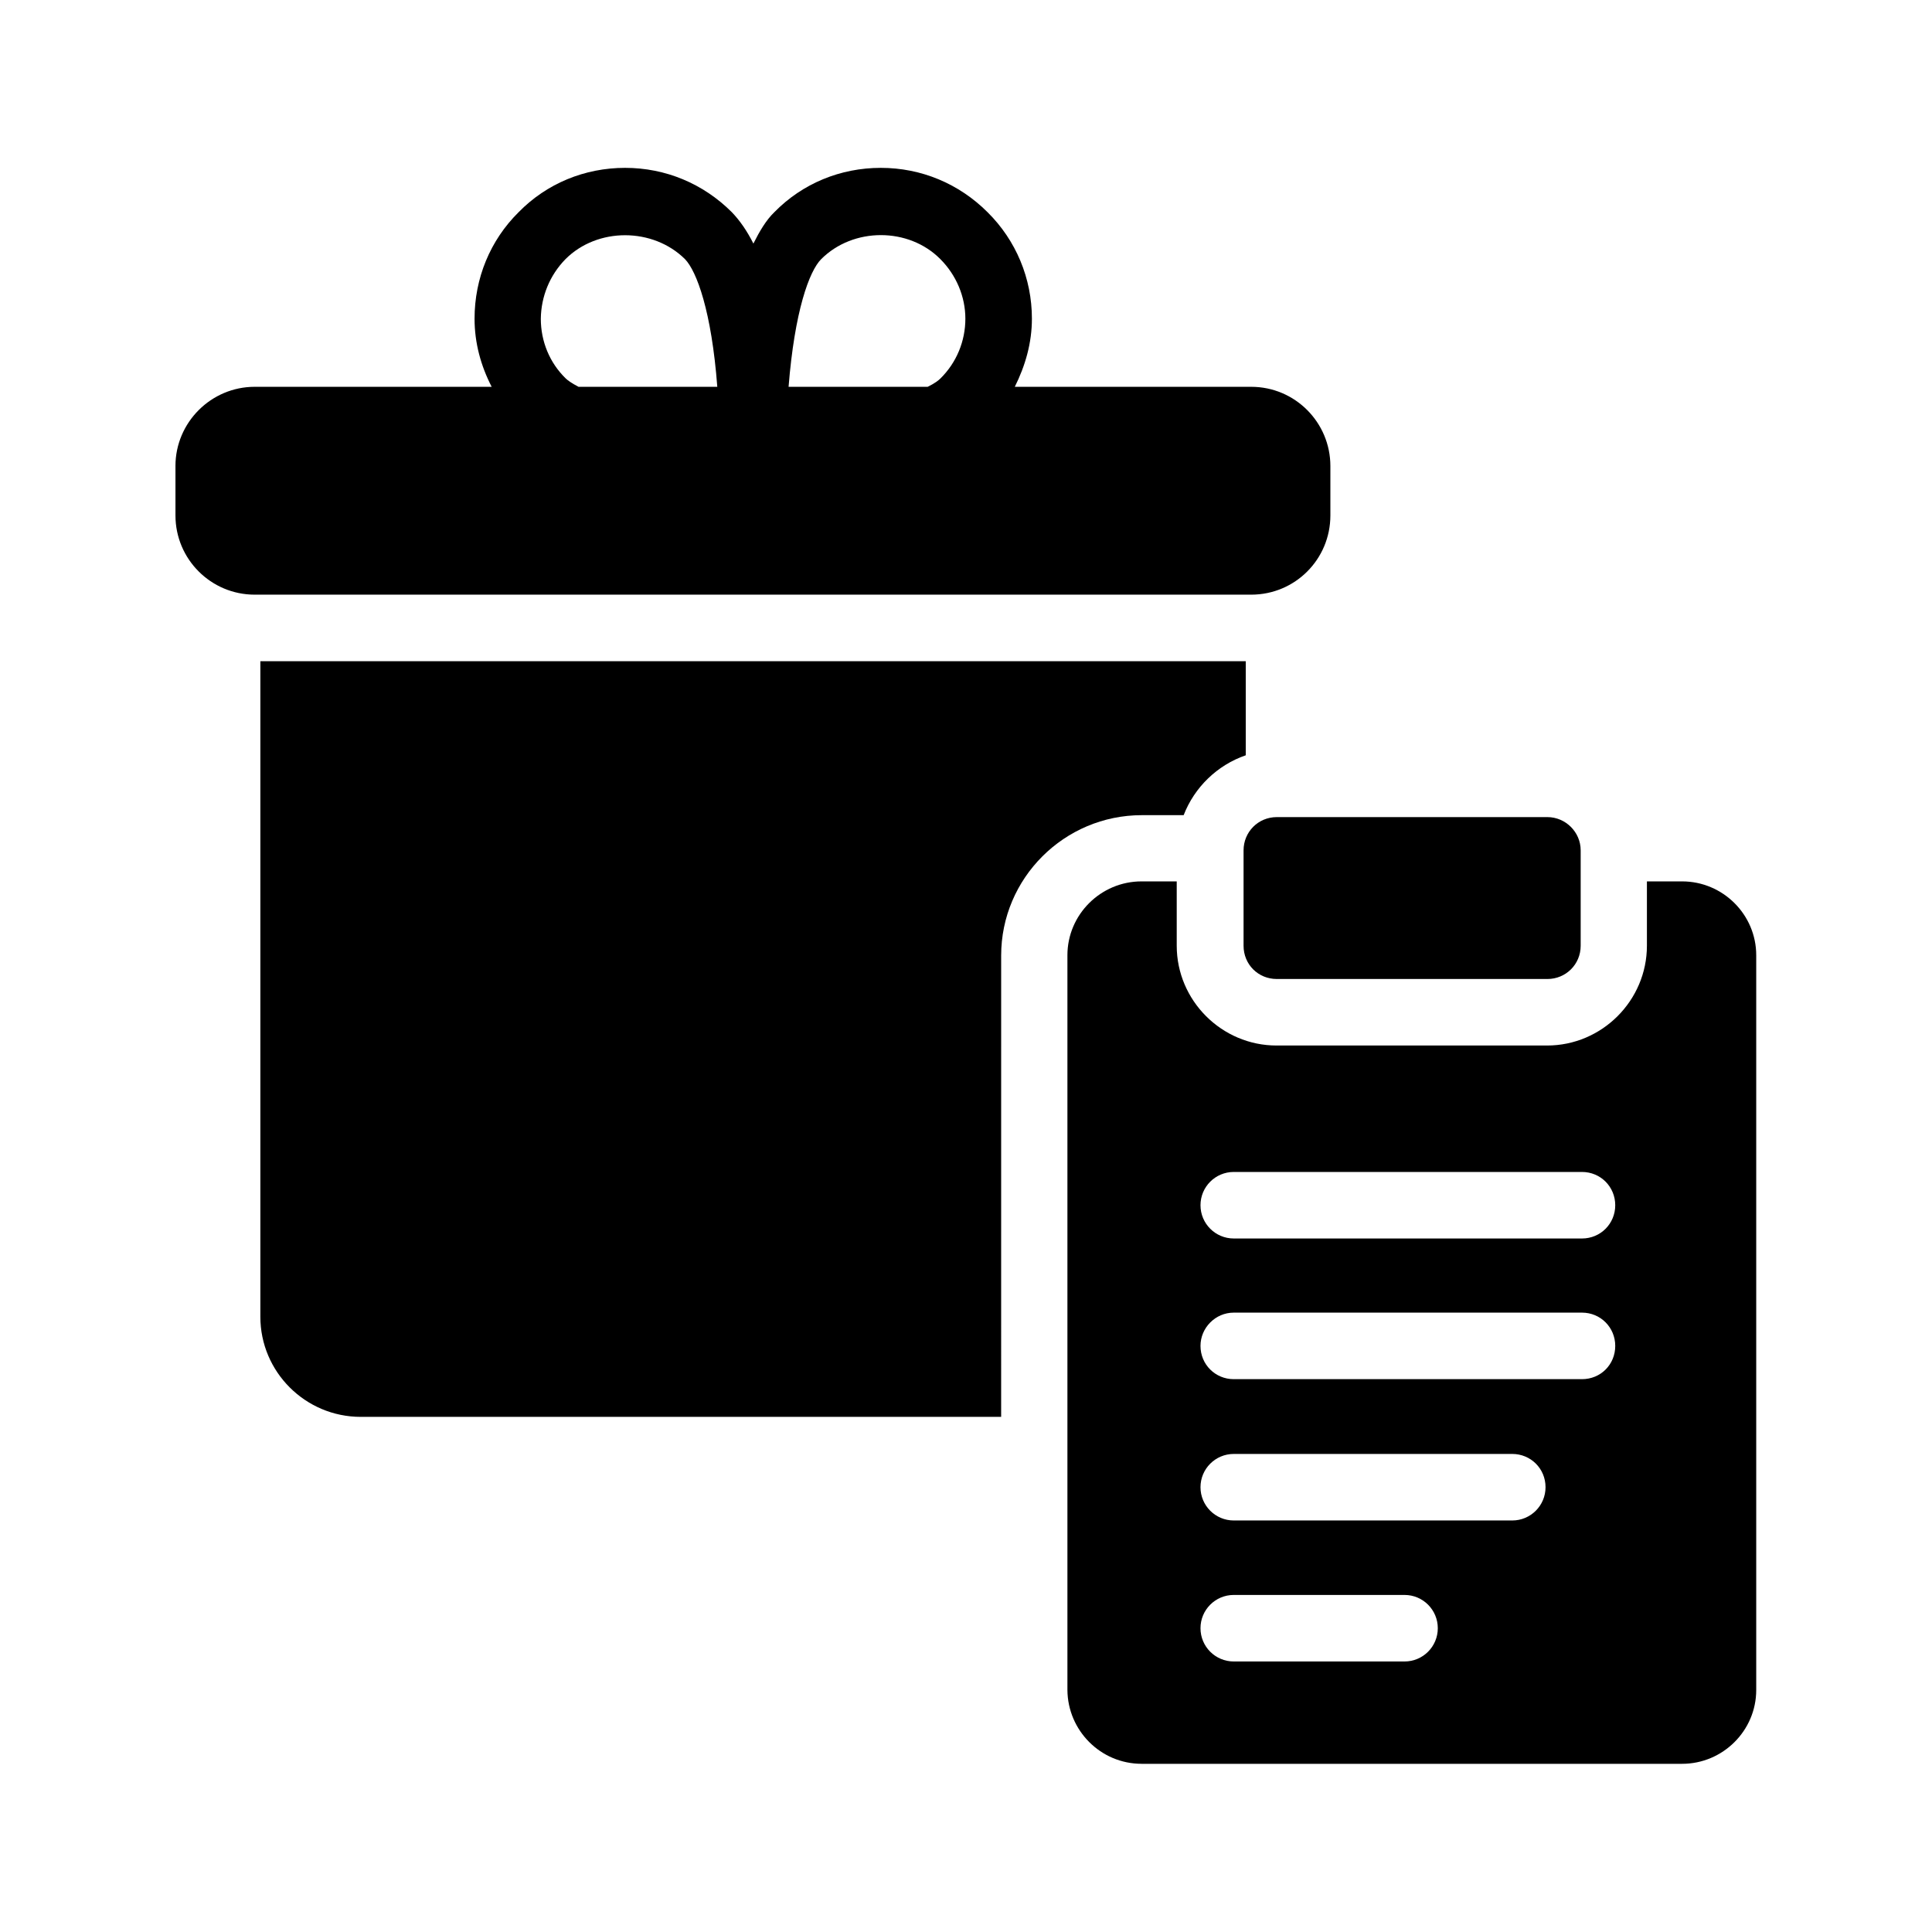 <?xml version="1.0" encoding="UTF-8"?>
<!-- Uploaded to: SVG Repo, www.svgrepo.com, Generator: SVG Repo Mixer Tools -->
<svg fill="#000000" width="800px" height="800px" version="1.1" viewBox="144 144 512 512" xmlns="http://www.w3.org/2000/svg">
 <g>
  <path d="m446.52 611.43h143.25c10.832 0 19.648-8.816 19.648-19.566v-194.72c0-10.746-8.816-19.566-19.648-19.566h-9.32v17.047c0 14.527-11.922 26.449-26.449 26.449h-71.707c-14.527 0-26.449-11.922-26.449-26.449v-17.047h-9.32c-10.832 0-19.648 8.816-19.648 19.566v194.72c0.082 10.746 8.812 19.562 19.645 19.562zm24.438-156.85h92.281c4.953 0 8.816 3.945 8.816 8.816 0 4.871-3.863 8.816-8.816 8.816h-92.281c-4.871 0-8.816-3.945-8.816-8.816 0-4.871 3.945-8.816 8.816-8.816zm0 37.281h92.281c4.953 0 8.816 3.945 8.816 8.816 0 4.953-3.863 8.816-8.816 8.816h-92.281c-4.871 0-8.816-3.863-8.816-8.816 0-4.785 3.945-8.816 8.816-8.816zm0 37.449h73.809c4.871 0 8.816 3.863 8.816 8.816 0 4.871-3.945 8.816-8.816 8.816h-73.809c-4.871 0-8.816-3.945-8.816-8.816 0-4.867 3.945-8.816 8.816-8.816zm0 37.367h45.258c4.871 0 8.816 3.945 8.816 8.816 0 4.871-3.945 8.816-8.816 8.816h-45.258c-4.871 0-8.816-3.945-8.816-8.816 0-4.871 3.945-8.816 8.816-8.816z"/>
  <path d="m554.08 360.54h-71.707c-4.953 0-8.816 3.945-8.816 8.816v25.273c0 4.953 3.863 8.816 8.816 8.816h71.707c4.871 0 8.816-3.863 8.816-8.816v-25.273c0-4.871-4.031-8.816-8.816-8.816z"/>
  <path d="m457.68 360.03c2.856-7.391 8.902-13.266 16.457-15.871v-24.938h-261.14v173.73c0 14.609 11.922 26.535 26.617 26.535h169.7l0.004-122.26c0-20.488 16.711-37.199 37.281-37.199z"/>
  <path d="m190.5 267.5v13.098c0 11.586 9.406 20.992 20.992 20.992h264.08c11.672 0 20.992-9.406 20.992-20.992v-13.098c0-11.504-9.32-20.992-20.992-20.992h-62.641c2.769-5.543 4.535-11.586 4.535-18.055 0-10.664-4.199-20.738-11.754-28.215-7.559-7.559-17.551-11.754-28.297-11.754-10.664 0-20.738 4.113-28.215 11.754-2.184 2.098-3.945 5.121-5.543 8.312-1.68-3.359-3.609-6.129-5.711-8.312-7.559-7.559-17.551-11.754-28.297-11.754-10.664 0-20.738 4.113-28.215 11.754-7.559 7.473-11.672 17.551-11.672 28.215 0 6.465 1.68 12.512 4.535 18.055h-62.809c-11.504 0-20.992 9.406-20.992 20.992zm171.13-54.832c8.48-8.48 23.176-8.48 31.57 0 4.199 4.199 6.633 9.91 6.633 15.785 0 5.961-2.352 11.672-6.633 15.871-0.418 0.418-1.426 1.258-3.359 2.184h-36.859c1.594-19.984 5.457-30.648 8.648-33.84zm-67.762 0c8.48-8.48 23.176-8.398 31.656 0 3.106 3.191 7.055 13.855 8.566 33.84h-36.777c-1.93-1.008-2.938-1.762-3.441-2.266-4.199-4.113-6.551-9.742-6.551-15.785 0.082-5.879 2.348-11.504 6.547-15.789z"/>
 </g>
</svg>